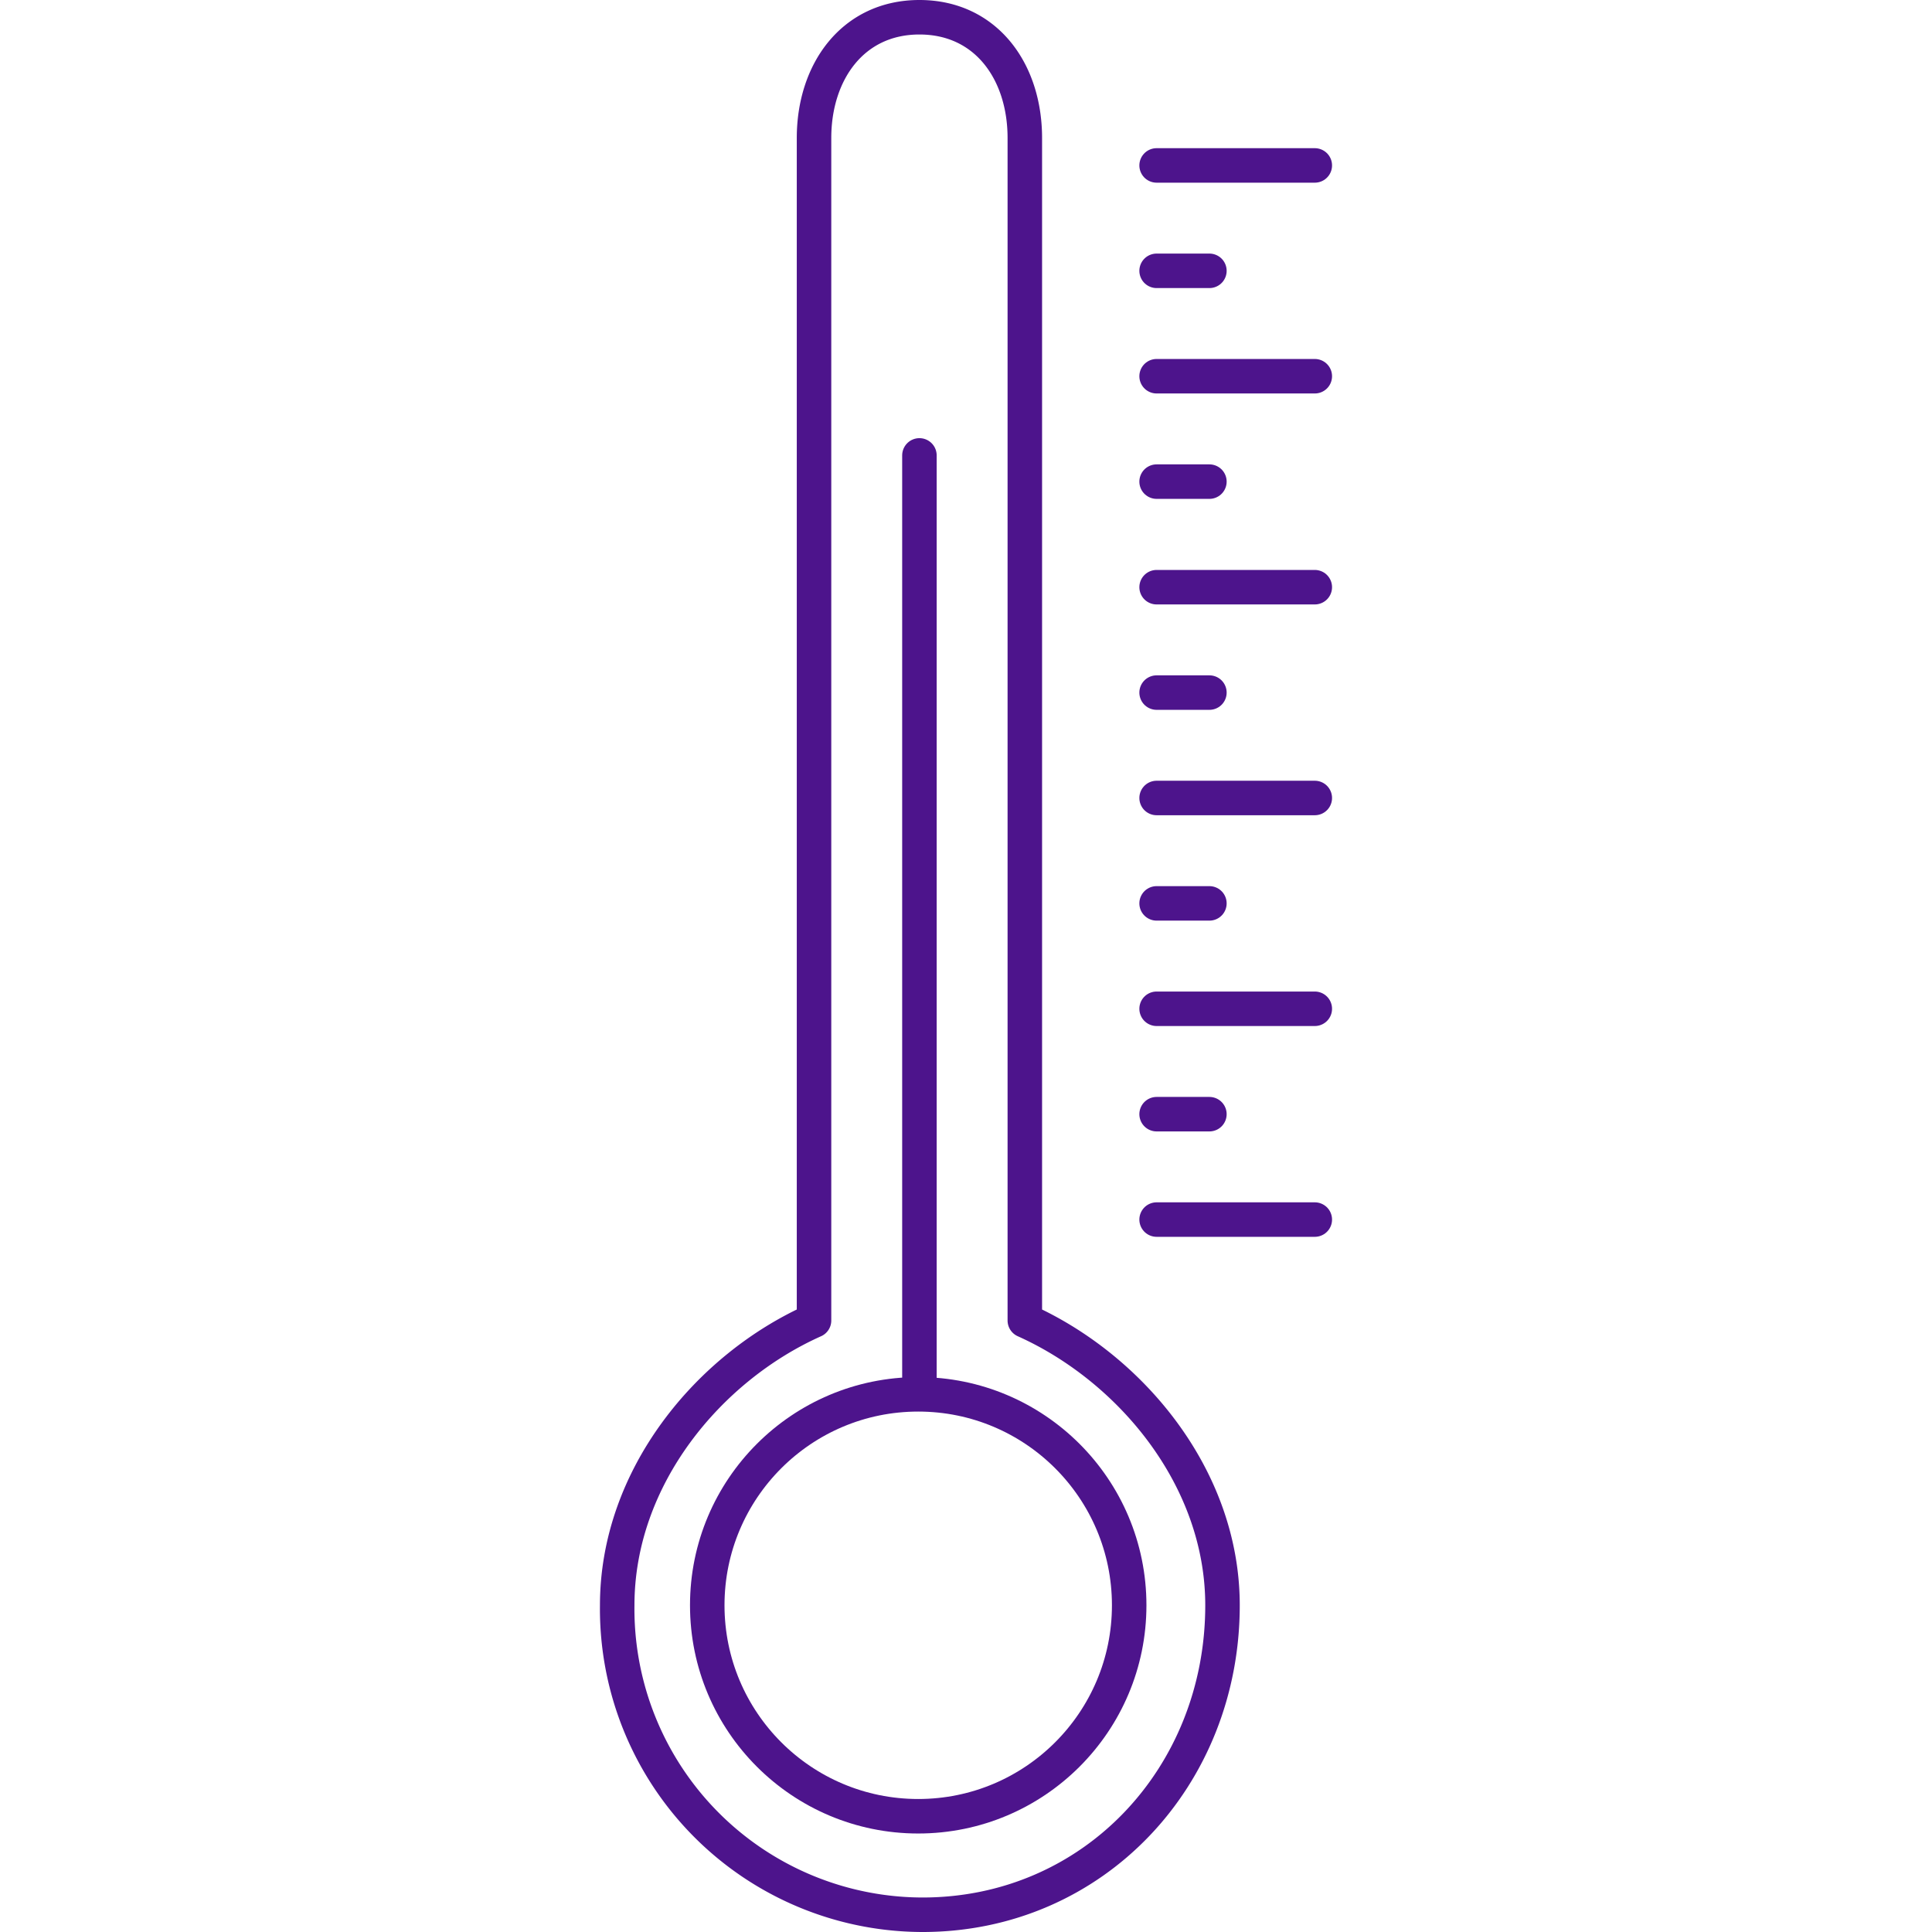 <svg id="Layer_1" data-name="Layer 1" xmlns="http://www.w3.org/2000/svg" viewBox="0 0 112 112"><title>working 2</title>

<defs>
    <style>
        /* Hide all of the icons first. */
        .icon {
            display: none;
        }

        .icon--small {
            display: block;
        }


        /* Display the desired icon and hide the others according to the viewport's size. */
        @media screen and (min-width: 100px) {

            .icon--large {
                display: block;
            }

            .icon--small {
                display: none;
            }
        }

        @media screen and (max-width: 69px){
            .icon--small * {
                stroke-width: 3;
            }
        }
    </style>
</defs>


<g class="icon icon--large">
    <path d="M59.41,76.55V8c0-3.86-2.25-7-6.11-7h0c-3.86,0-6.11,3.16-6.11,7V76.55c-6.11,2.73-11.41,9.09-11.41,16.51A17.73,17.73,0,0,0,53.48,111c9.91,0,17.39-8,17.39-17.94C70.87,85.65,65.52,79.29,59.41,76.55Z" fill="none" stroke="#4d148c" stroke-linecap="round" stroke-linejoin="round" stroke-width="2"/><line x1="53.3" y1="80.4" x2="53.3" y2="26.4" fill="none" stroke="#4d148c" stroke-linecap="round" stroke-linejoin="round" stroke-width="2"/><line x1="67.05" y1="9.59" x2="76.22" y2="9.59" fill="none" stroke="#4d148c" stroke-linecap="round" stroke-linejoin="round" stroke-width="2"/><line x1="67.05" y1="15.7" x2="70.11" y2="15.7" fill="none" stroke="#4d148c" stroke-linecap="round" stroke-linejoin="round" stroke-width="2"/><line x1="67.05" y1="21.81" x2="76.22" y2="21.81" fill="none" stroke="#4d148c" stroke-linecap="round" stroke-linejoin="round" stroke-width="2"/><line x1="67.05" y1="27.92" x2="70.11" y2="27.92" fill="none" stroke="#4d148c" stroke-linecap="round" stroke-linejoin="round" stroke-width="2"/><line x1="67.05" y1="34.04" x2="76.22" y2="34.04" fill="none" stroke="#4d148c" stroke-linecap="round" stroke-linejoin="round" stroke-width="2"/><line x1="67.05" y1="40.15" x2="70.11" y2="40.15" fill="none" stroke="#4d148c" stroke-linecap="round" stroke-linejoin="round" stroke-width="2"/><line x1="67.05" y1="46.26" x2="76.22" y2="46.26" fill="none" stroke="#4d148c" stroke-linecap="round" stroke-linejoin="round" stroke-width="2"/><line x1="67.05" y1="52.37" x2="70.11" y2="52.37" fill="none" stroke="#4d148c" stroke-linecap="round" stroke-linejoin="round" stroke-width="2"/><line x1="67.05" y1="58.48" x2="76.22" y2="58.48" fill="none" stroke="#4d148c" stroke-linecap="round" stroke-linejoin="round" stroke-width="2"/><line x1="67.05" y1="70.7" x2="76.22" y2="70.7" fill="none" stroke="#4d148c" stroke-linecap="round" stroke-linejoin="round" stroke-width="2"/><line x1="67.05" y1="64.59" x2="70.11" y2="64.59" fill="none" stroke="#4d148c" stroke-linecap="round" stroke-linejoin="round" stroke-width="2"/><circle cx="53.23" cy="93.06" r="12.23" fill="none" stroke="#4d148c" stroke-linecap="round" stroke-linejoin="round" stroke-width="2"/>
</g>
<g class="icon icon--small">
    <path d="M59.41,76.55V8c0-3.86-2.25-7-6.11-7h0c-3.86,0-6.11,3.16-6.11,7V76.55c-6.11,2.73-11.41,9.09-11.41,16.51A17.73,17.73,0,0,0,53.48,111c9.91,0,17.39-8,17.39-17.94C70.87,85.65,65.52,79.29,59.41,76.55Z" fill="none" stroke="#4d148c" stroke-linecap="round" stroke-linejoin="round" stroke-width="2"/><line x1="53.3" y1="80.4" x2="53.3" y2="26.4" fill="none" stroke="#4d148c" stroke-linecap="round" stroke-linejoin="round" stroke-width="2"/><line x1="67.05" y1="9.59" x2="76.22" y2="9.59" fill="none" stroke="#4d148c" stroke-linecap="round" stroke-linejoin="round" stroke-width="2"/><line x1="67.05" y1="15.7" x2="70.11" y2="15.7" fill="none" stroke="#4d148c" stroke-linecap="round" stroke-linejoin="round" stroke-width="2"/><line x1="67.05" y1="21.81" x2="76.22" y2="21.81" fill="none" stroke="#4d148c" stroke-linecap="round" stroke-linejoin="round" stroke-width="2"/><line x1="67.05" y1="27.92" x2="70.11" y2="27.92" fill="none" stroke="#4d148c" stroke-linecap="round" stroke-linejoin="round" stroke-width="2"/><line x1="67.05" y1="34.04" x2="76.22" y2="34.04" fill="none" stroke="#4d148c" stroke-linecap="round" stroke-linejoin="round" stroke-width="2"/><line x1="67.05" y1="40.15" x2="70.11" y2="40.15" fill="none" stroke="#4d148c" stroke-linecap="round" stroke-linejoin="round" stroke-width="2"/><line x1="67.05" y1="46.26" x2="76.22" y2="46.26" fill="none" stroke="#4d148c" stroke-linecap="round" stroke-linejoin="round" stroke-width="2"/><line x1="67.05" y1="52.37" x2="70.11" y2="52.37" fill="none" stroke="#4d148c" stroke-linecap="round" stroke-linejoin="round" stroke-width="2"/><line x1="67.05" y1="58.48" x2="76.22" y2="58.48" fill="none" stroke="#4d148c" stroke-linecap="round" stroke-linejoin="round" stroke-width="2"/><line x1="67.05" y1="70.7" x2="76.22" y2="70.7" fill="none" stroke="#4d148c" stroke-linecap="round" stroke-linejoin="round" stroke-width="2"/><line x1="67.05" y1="64.59" x2="70.11" y2="64.59" fill="none" stroke="#4d148c" stroke-linecap="round" stroke-linejoin="round" stroke-width="2"/><circle cx="53.23" cy="93.06" r="12.23" fill="none" stroke="#4d148c" stroke-linecap="round" stroke-linejoin="round" stroke-width="2"/>
</g>
</svg>
